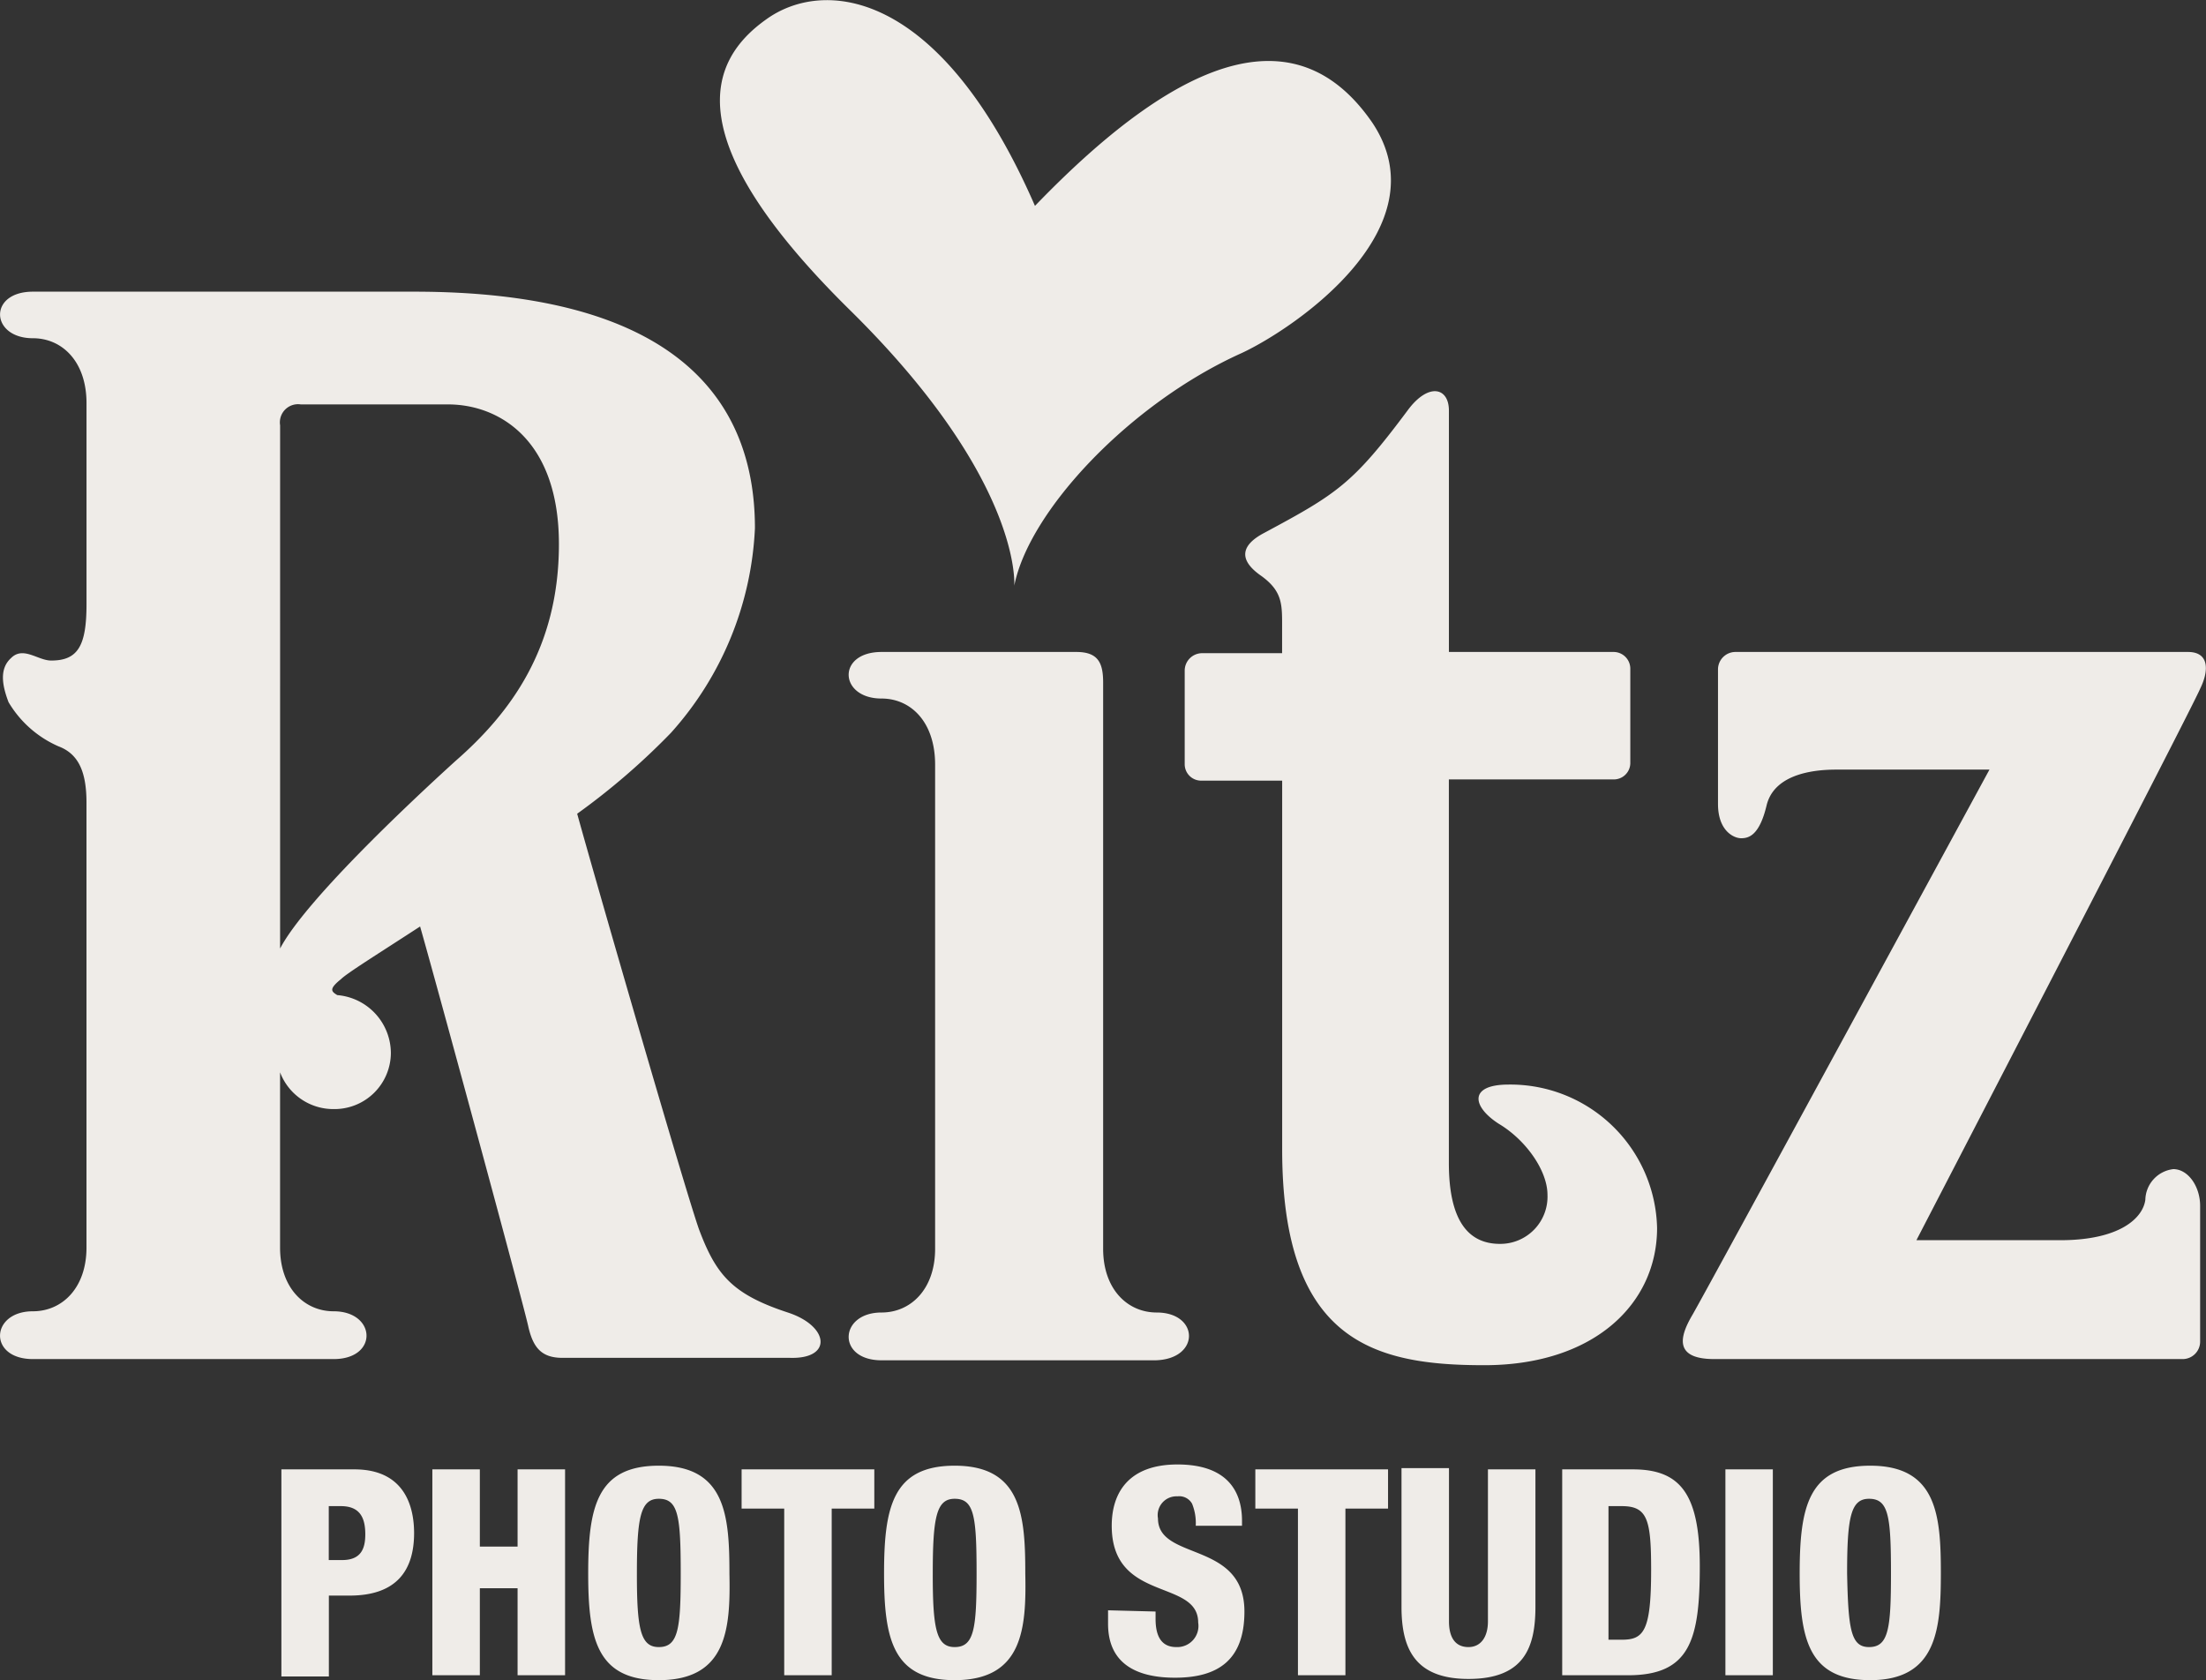 <svg xmlns="http://www.w3.org/2000/svg" width="179.999" height="137.1" viewBox="0 0 179.999 137.1">
  <rect x="0" y="0" width="179.999" height="137.1" fill="#333333" stroke="none"/>
  <defs>
    <style>
      .cls-1 {
        fill: #efece8;
        fill-rule: evenodd;
      }
    </style>
  </defs>
  <path id="logo" class="cls-1" d="M965.663,11929.4c-2.384,0-4.371-1.9-4.371-5.2V11878c0-1.6-.4-2.5-2.186-2.5H943.211c-3.676,0-3.477,3.8,0,3.8,2.384,0,4.371,1.9,4.371,5.4v39.5c0,3.3-1.987,5.2-4.371,5.2-3.477,0-3.676,3.9,0,3.9h22.353C969.239,11933.2,969.14,11929.4,965.663,11929.4Zm-30.1,0c-4.57-1.5-5.862-3.1-7.252-6.8-1.193-3.4-8.445-28.5-9.935-33.9a56.661,56.661,0,0,0,7.65-6.6,26.787,26.787,0,0,0,6.854-16.7c0-11.1-7.252-19.3-27.816-19.3H873.969c-3.676,0-3.477,3.8,0,3.8,2.384,0,4.371,1.9,4.371,5.3v16.4c0,3.4-.7,4.6-2.881,4.6-1.093,0-2.285-1.2-3.279-.2-0.993.9-.695,2.3-0.2,3.6a8.856,8.856,0,0,0,4.073,3.6c1.589,0.6,2.285,2,2.285,4.6v36.3c0,3.3-1.987,5.2-4.371,5.2-3.477,0-3.676,3.9,0,3.9h24.537c3.676,0,3.477-3.9,0-3.9-2.384,0-4.371-1.9-4.371-5.2v-14.3a4.646,4.646,0,0,0,4.371,3,4.6,4.6,0,0,0,4.67-4.6,4.767,4.767,0,0,0-4.372-4.7c-0.5-.3-0.695-0.5.3-1.3,0.5-.5,3.079-2.1,6.457-4.3,1.291,4.5,8.543,31.2,8.841,32.7,0.4,1.7,1.093,2.5,2.782,2.5H935.76C939.237,11933.2,938.939,11930.5,935.562,11929.4Zm-41.427-29.7V11857a1.482,1.482,0,0,1,1.689-1.7h12.021c4.073,0,9.04,2.8,9.04,11.4,0,8.5-3.974,13.8-8.444,17.7C904.368,11888.1,896.122,11895.9,894.135,11899.7Zm155.675-24.2h-36.96a1.428,1.428,0,0,0-1.39,1.4v11c0,2.2,1.29,2.8,1.89,2.8s1.49-.2,2.08-2.7c0.6-2.4,3.48-2.9,5.67-2.9h12.51s-23.24,42.8-24.24,44.5-1.59,3.6,1.79,3.6h38.25a1.428,1.428,0,0,0,1.39-1.4v-11.1c0-1.6-.99-3-2.19-3a2.581,2.581,0,0,0-2.28,2.5c-0.2,1.5-2.09,3.3-6.95,3.3h-11.73s22.55-43.5,23.15-45C1051.5,11877.1,1051.6,11875.5,1049.81,11875.5Zm-55.437,35.3c-3.278,0-2.98,1.8-.8,3.2,2.186,1.3,3.974,3.8,3.974,5.8a3.851,3.851,0,0,1-3.874,4c-2.384,0-4.173-1.6-4.173-6.6v-31.3h13.415a1.345,1.345,0,0,0,1.39-1.3v-7.7a1.365,1.365,0,0,0-1.39-1.4H989.505v-19.7c0-1.9-1.688-2.3-3.377,0-4.471,6-5.762,6.8-11.723,10-1.887,1-2.086,2.2-.2,3.5,1.789,1.3,1.689,2.4,1.689,4.4v1.9h-6.556a1.426,1.426,0,0,0-1.391,1.4v7.7a1.342,1.342,0,0,0,1.391,1.3H975.9v30.1c0,15.7,7.55,17.6,16.491,17.6s14.1-5,14.1-11.2A11.977,11.977,0,0,0,994.373,11910.8Zm-40.333-40.7s0.7-8.6-13.412-22.5-11.623-20.3-6.855-23.7c4.67-3.4,14.207-2.6,21.955,15.2,12.518-13,21.657-15.3,27.519-6.8,5.762,8.6-6.358,16.8-10.63,18.8C963.477,11855.2,955.232,11864,954.04,11870.1Zm-59.8,72.1h5.96c4.073,0,4.868,3,4.868,5.2,0,3-1.391,5.1-5.265,5.1h-1.689v6.6h-3.874v-16.9Zm3.874,7.4H899.2c1.589,0,1.887-1,1.887-2.1,0-1.3-.4-2.3-1.986-2.3h-0.994v4.4Zm8.444-7.4h3.875v6.3h3.079v-6.3h3.875v16.8h-3.875v-7.1h-3.079v7.1h-3.875v-16.8Zm18.478,17.2c-5.066,0-5.762-3.4-5.762-8.7,0-5.4.7-8.8,5.762-8.8,5.464,0,5.762,4.1,5.762,8.8C930.893,11955.2,930.6,11959.4,925.031,11959.4Zm0-2.7c1.59,0,1.788-1.5,1.788-6,0-4.7-.2-6.1-1.788-6.1-1.49,0-1.788,1.5-1.788,6.1C923.243,11955.2,923.541,11956.7,925.031,11956.7Zm10.233-11.3h-3.477v-3.2h10.828v3.2h-3.477v13.6h-3.874v-13.6Zm13.908,14c-5.067,0-5.762-3.4-5.762-8.7,0-5.4.7-8.8,5.762-8.8,5.464,0,5.762,4.1,5.762,8.8C955.033,11955.2,954.735,11959.4,949.172,11959.4Zm0-2.7c1.589,0,1.788-1.5,1.788-6,0-4.7-.2-6.1-1.788-6.1-1.49,0-1.788,1.5-1.788,6.1C947.384,11955.2,947.682,11956.7,949.172,11956.7Zm16.392-2.9v0.6c0,1.3.4,2.3,1.688,2.3a1.726,1.726,0,0,0,1.789-2c0-3.6-7.054-1.6-7.054-7.9,0-2.7,1.391-5,5.365-5,3.874,0,5.265,2,5.265,4.6v0.4h-3.775a4.2,4.2,0,0,0-.3-1.8,1.2,1.2,0,0,0-1.192-.6,1.533,1.533,0,0,0-1.59,1.8c0,3.5,7.054,1.8,7.054,7.6,0,3.9-2.087,5.4-5.663,5.4-2.782,0-5.464-.9-5.464-4.4v-1.1l3.875,0.1h0Zm11.623-8.4H973.71v-3.2h10.828v3.2h-3.477v13.6h-3.874v-13.6Zm19.372,8c0,3.3-.894,5.9-5.464,5.9-4.471,0-5.464-2.6-5.464-5.9v-11.3h3.874v12.5c0,1.3.5,2.1,1.59,2.1,0.993,0,1.589-.8,1.589-2.1v-12.4h3.875v11.2Zm2.185-11.2h5.766c3.87,0,5.46,2,5.46,7.9,0,6-.79,8.9-5.86,8.9h-5.366v-16.8h0Zm3.876,13.9h0.99c1.79,0,2.39-.7,2.39-5.7,0-4.1-.3-5.2-2.39-5.2h-1.09v10.9h0.1Zm9.44-13.9h3.87v16.8h-3.87v-16.8Zm11.82,17.2c-5.07,0-5.76-3.4-5.76-8.7,0-5.4.69-8.8,5.76-8.8,5.46,0,5.76,4.1,5.76,8.8C1029.64,11955.2,1029.34,11959.4,1023.88,11959.4Zm-0.1-2.7c1.59,0,1.79-1.5,1.79-6,0-4.7-.2-6.1-1.79-6.1-1.49,0-1.79,1.5-1.79,6.1C1022.09,11955.2,1022.29,11956.7,1023.78,11956.7Z" transform="translate(-871.281 -11822.3)"/>
</svg>
